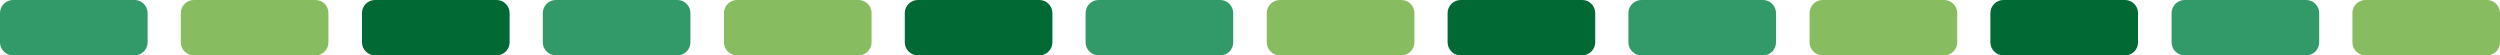 <?xml version="1.0" encoding="utf-8"?>
<!-- Generator: Adobe Illustrator 25.3.1, SVG Export Plug-In . SVG Version: 6.00 Build 0)  -->
<svg version="1.1" id="レイヤー_1" xmlns="http://www.w3.org/2000/svg" xmlns:xlink="http://www.w3.org/1999/xlink" x="0px"
	 y="0px" viewBox="0 0 677.5 15" style="enable-background:new 0 0 677.5 15;" xml:space="preserve">
<style type="text/css">
	.st0{fill:#329969;}
	.st1{fill:#87BD60;}
	.st2{fill:#006934;}
</style>
<path class="st0" d="M36.5,15h-33C1.6,15,0,13.4,0,11.5v-8C0,1.6,1.6,0,3.5,0h33C38.4,0,40,1.6,40,3.5v8C40,13.4,38.4,15,36.5,15z"
	/>
<path class="st1" d="M85.5,15h-33c-1.9,0-3.5-1.6-3.5-3.5v-8C49,1.6,50.6,0,52.5,0h33C87.5,0,89,1.6,89,3.5v8
	C89,13.4,87.5,15,85.5,15z"/>
<path class="st2" d="M134.6,15h-33c-1.9,0-3.5-1.6-3.5-3.5v-8c0-1.9,1.6-3.5,3.5-3.5h33c1.9,0,3.5,1.6,3.5,3.5v8
	C138.1,13.4,136.5,15,134.6,15z"/>
<path class="st0" d="M183.6,15h-33c-1.9,0-3.5-1.6-3.5-3.5v-8c0-1.9,1.6-3.5,3.5-3.5h33c1.9,0,3.5,1.6,3.5,3.5v8
	C187.1,13.4,185.5,15,183.6,15z"/>
<path class="st1" d="M232.7,15h-33c-1.9,0-3.5-1.6-3.5-3.5v-8c0-1.9,1.6-3.5,3.5-3.5h33c1.9,0,3.5,1.6,3.5,3.5v8
	C236.2,13.4,234.6,15,232.7,15z"/>
<path class="st2" d="M281.7,15h-33c-1.9,0-3.5-1.6-3.5-3.5v-8c0-1.9,1.6-3.5,3.5-3.5h33c1.9,0,3.5,1.6,3.5,3.5v8
	C285.2,13.4,283.6,15,281.7,15z"/>
<path class="st0" d="M330.7,15h-33c-1.9,0-3.5-1.6-3.5-3.5v-8c0-1.9,1.6-3.5,3.5-3.5h33c1.9,0,3.5,1.6,3.5,3.5v8
	C334.2,13.4,332.7,15,330.7,15z"/>
<path class="st1" d="M379.8,15h-33c-1.9,0-3.5-1.6-3.5-3.5v-8c0-1.9,1.6-3.5,3.5-3.5h33c1.9,0,3.5,1.6,3.5,3.5v8
	C383.3,13.4,381.7,15,379.8,15z"/>
<path class="st2" d="M428.8,15h-33c-1.9,0-3.5-1.6-3.5-3.5v-8c0-1.9,1.6-3.5,3.5-3.5h33c1.9,0,3.5,1.6,3.5,3.5v8
	C432.3,13.4,430.7,15,428.8,15z"/>
<path class="st0" d="M477.8,15h-33c-1.9,0-3.5-1.6-3.5-3.5v-8c0-1.9,1.6-3.5,3.5-3.5h33c1.9,0,3.5,1.6,3.5,3.5v8
	C481.3,13.4,479.8,15,477.8,15z"/>
<path class="st1" d="M526.9,15h-33c-1.9,0-3.5-1.6-3.5-3.5v-8c0-1.9,1.6-3.5,3.5-3.5h33c1.9,0,3.5,1.6,3.5,3.5v8
	C530.4,13.4,528.8,15,526.9,15z"/>
<path class="st2" d="M575.9,15h-33c-1.9,0-3.5-1.6-3.5-3.5v-8c0-1.9,1.6-3.5,3.5-3.5h33c1.9,0,3.5,1.6,3.5,3.5v8
	C579.4,13.4,577.9,15,575.9,15z"/>
<path class="st0" d="M625,15h-33c-1.9,0-3.5-1.6-3.5-3.5v-8c0-1.9,1.6-3.5,3.5-3.5h33c1.9,0,3.5,1.6,3.5,3.5v8
	C628.5,13.4,626.9,15,625,15z"/>
<path class="st1" d="M674,15h-33c-1.9,0-3.5-1.6-3.5-3.5v-8c0-1.9,1.6-3.5,3.5-3.5h33c1.9,0,3.5,1.6,3.5,3.5v8
	C677.5,13.4,675.9,15,674,15z"/>
<g>
</g>
<g>
</g>
<g>
</g>
<g>
</g>
<g>
</g>
<g>
</g>
<g>
</g>
<g>
</g>
<g>
</g>
<g>
</g>
<g>
</g>
<g>
</g>
<g>
</g>
<g>
</g>
<g>
</g>
</svg>
